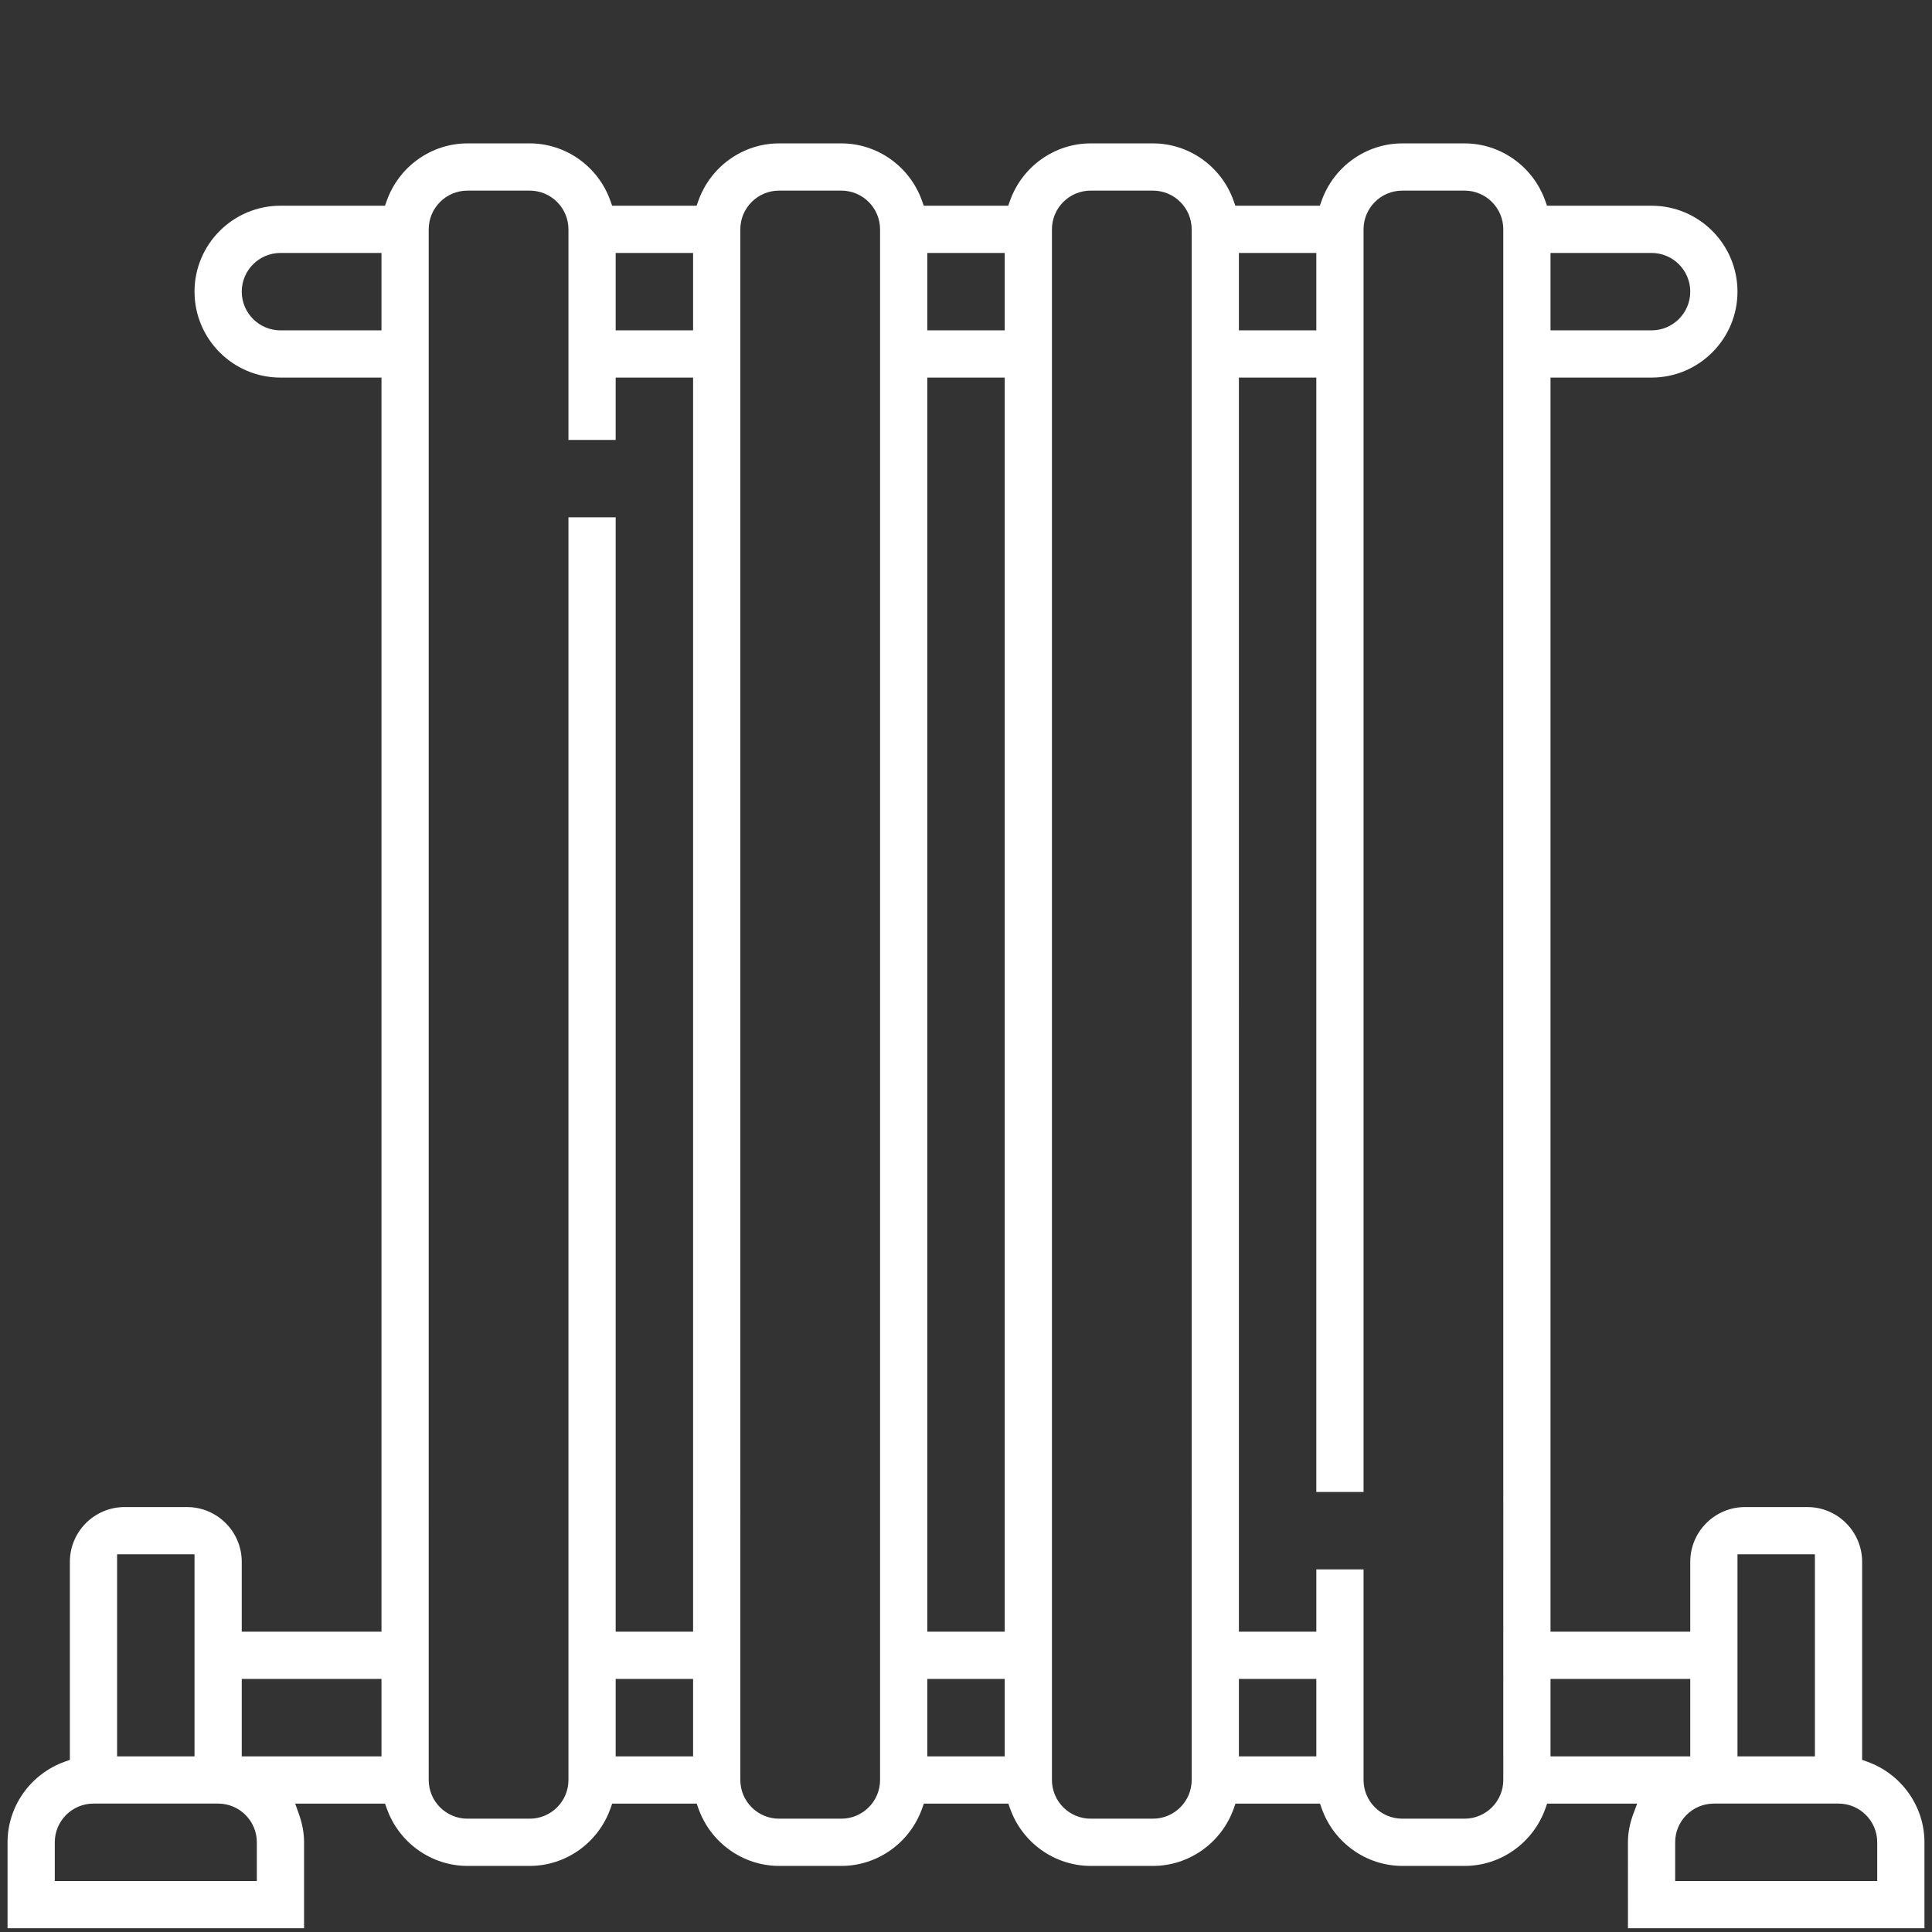 <?xml version="1.0" encoding="utf-8"?>
<!-- Generator: Adobe Illustrator 15.0.0, SVG Export Plug-In . SVG Version: 6.00 Build 0)  -->
<!DOCTYPE svg PUBLIC "-//W3C//DTD SVG 1.1//EN" "http://www.w3.org/Graphics/SVG/1.1/DTD/svg11.dtd">
<svg version="1.1" id="Capa_1" xmlns="http://www.w3.org/2000/svg" xmlns:xlink="http://www.w3.org/1999/xlink" x="0px" y="0px"
	 width="512px" height="512px" viewBox="0 0 512 512" enable-background="new 0 0 512 512" xml:space="preserve">
<rect x="0" y="0" width="512" height="512" fill="#333333" stroke="none"/>
<path fill="#FFFFFF" d="M494.812,466.855l-1.328-0.475v-52.477c0-8.006-6.512-14.518-14.516-14.518h-16.517
	c-8.004,0-14.516,6.512-14.516,14.518v18.516h-37.032V100.065h26.774c12.558,0,22.773-10.216,22.773-22.774
	s-10.216-22.774-22.773-22.774h-27.704l-0.474-1.328C406.261,44.104,397.672,38,388.129,38h-16.516
	c-9.543,0-18.132,6.104-21.371,15.188l-0.474,1.328h-22.385l-0.474-1.33C323.68,44.104,315.095,38,305.549,38h-16.517
	c-9.543,0-18.132,6.104-21.371,15.188l-0.474,1.328h-22.384l-0.473-1.33C241.099,44.104,232.514,38,222.968,38h-16.516
	c-9.543,0-18.131,6.104-21.371,15.188l-0.474,1.328h-22.384l-0.473-1.33C158.518,44.104,149.933,38,140.387,38h-16.516
	c-9.543,0-18.131,6.104-21.371,15.188l-0.474,1.328H74.323c-12.558,0-22.774,10.217-22.774,22.774s10.216,22.774,22.774,22.774
	h26.774V432.42H64.064v-18.516c0-8.006-6.512-14.518-14.516-14.518H33.032c-8.004,0-14.516,6.512-14.516,14.518v52.477l-1.328,0.475
	C8.104,470.094,2,478.684,2,488.227V511h78.581v-22.773c0-2.457-0.459-4.939-1.403-7.586l-0.953-2.672h23.811l0.474,1.328
	c3.239,9.084,11.828,15.188,21.371,15.188h16.516c9.543,0,18.132-6.104,21.371-15.188l0.474-1.328h22.384l0.474,1.328
	c3.239,9.084,11.828,15.188,21.371,15.188h16.516c9.543,0,18.132-6.104,21.371-15.188l0.474-1.328h22.384l0.474,1.328
	c3.238,9.084,11.826,15.188,21.37,15.188h16.517c9.543,0,18.132-6.104,21.371-15.188l0.474-1.328h22.383l0.474,1.328
	c3.24,9.084,11.829,15.188,21.372,15.188h16.516c9.543,0,18.132-6.104,21.371-15.188l0.474-1.328h23.854l-1.006,2.699
	c-0.952,2.553-1.436,5.098-1.436,7.559V511H510v-22.773C510,478.684,503.896,470.094,494.812,466.855z M410.903,67.033h26.774
	c5.656,0,10.258,4.602,10.258,10.258s-4.602,10.258-10.258,10.258h-26.774V67.033z M31.032,411.904h20.516v53.547H31.032V411.904z
	 M68.064,498.484H14.516v-10.258c0-5.656,4.602-10.258,10.258-10.258h33.032c5.656,0,10.258,4.602,10.258,10.258V498.484z
	 M101.097,465.451H64.064v-20.516h37.032V465.451z M101.097,87.549H74.323c-5.656,0-10.258-4.602-10.258-10.258
	s4.602-10.258,10.258-10.258h26.774V87.549z M183.677,465.451h-20.516v-20.516h20.516V465.451z M183.677,432.42h-20.516V137.097
	h-12.516v334.614c0,5.656-4.602,10.258-10.258,10.258h-16.516c-5.656,0-10.258-4.602-10.258-10.258V60.775
	c0-5.656,4.602-10.258,10.258-10.258h16.516c5.656,0,10.258,4.602,10.258,10.258v55.806h12.516v-16.516h20.516V432.42z
	 M183.677,87.549h-20.516V67.033h20.516V87.549z M233.226,471.711c0,5.656-4.602,10.258-10.258,10.258h-16.516
	c-5.656,0-10.258-4.602-10.258-10.258V60.775c0-5.656,4.602-10.258,10.258-10.258h16.516c5.656,0,10.258,4.602,10.258,10.258
	V471.711z M266.258,465.451h-20.516v-20.516h20.516V465.451z M266.258,432.42h-20.516V100.065h20.516V432.42z M266.258,87.549
	h-20.516V67.033h20.516V87.549z M315.807,471.711c0,5.656-4.602,10.258-10.258,10.258h-16.517c-5.656,0-10.258-4.602-10.258-10.258
	V60.775c0-5.656,4.602-10.258,10.258-10.258h16.517c5.656,0,10.258,4.602,10.258,10.258V471.711z M328.322,67.033h20.517v20.516
	h-20.517V67.033z M348.839,465.451h-20.517v-20.516h20.517V465.451z M398.387,471.711c0,5.656-4.602,10.258-10.258,10.258h-16.516
	c-5.656,0-10.258-4.602-10.258-10.258v-55.807h-12.517v16.516h-20.517V100.065h20.517v295.322h12.517V60.775
	c0-5.656,4.602-10.258,10.258-10.258h16.516c5.656,0,10.258,4.602,10.258,10.258V471.711z M460.451,411.904h20.517v53.547h-20.517
	V411.904z M410.903,465.451v-20.516h37.032v20.516H410.903z M497.483,498.484h-53.548v-10.258c0-5.656,4.602-10.258,10.258-10.258
	h33.032c5.656,0,10.258,4.602,10.258,10.258V498.484z"/>
</svg>
